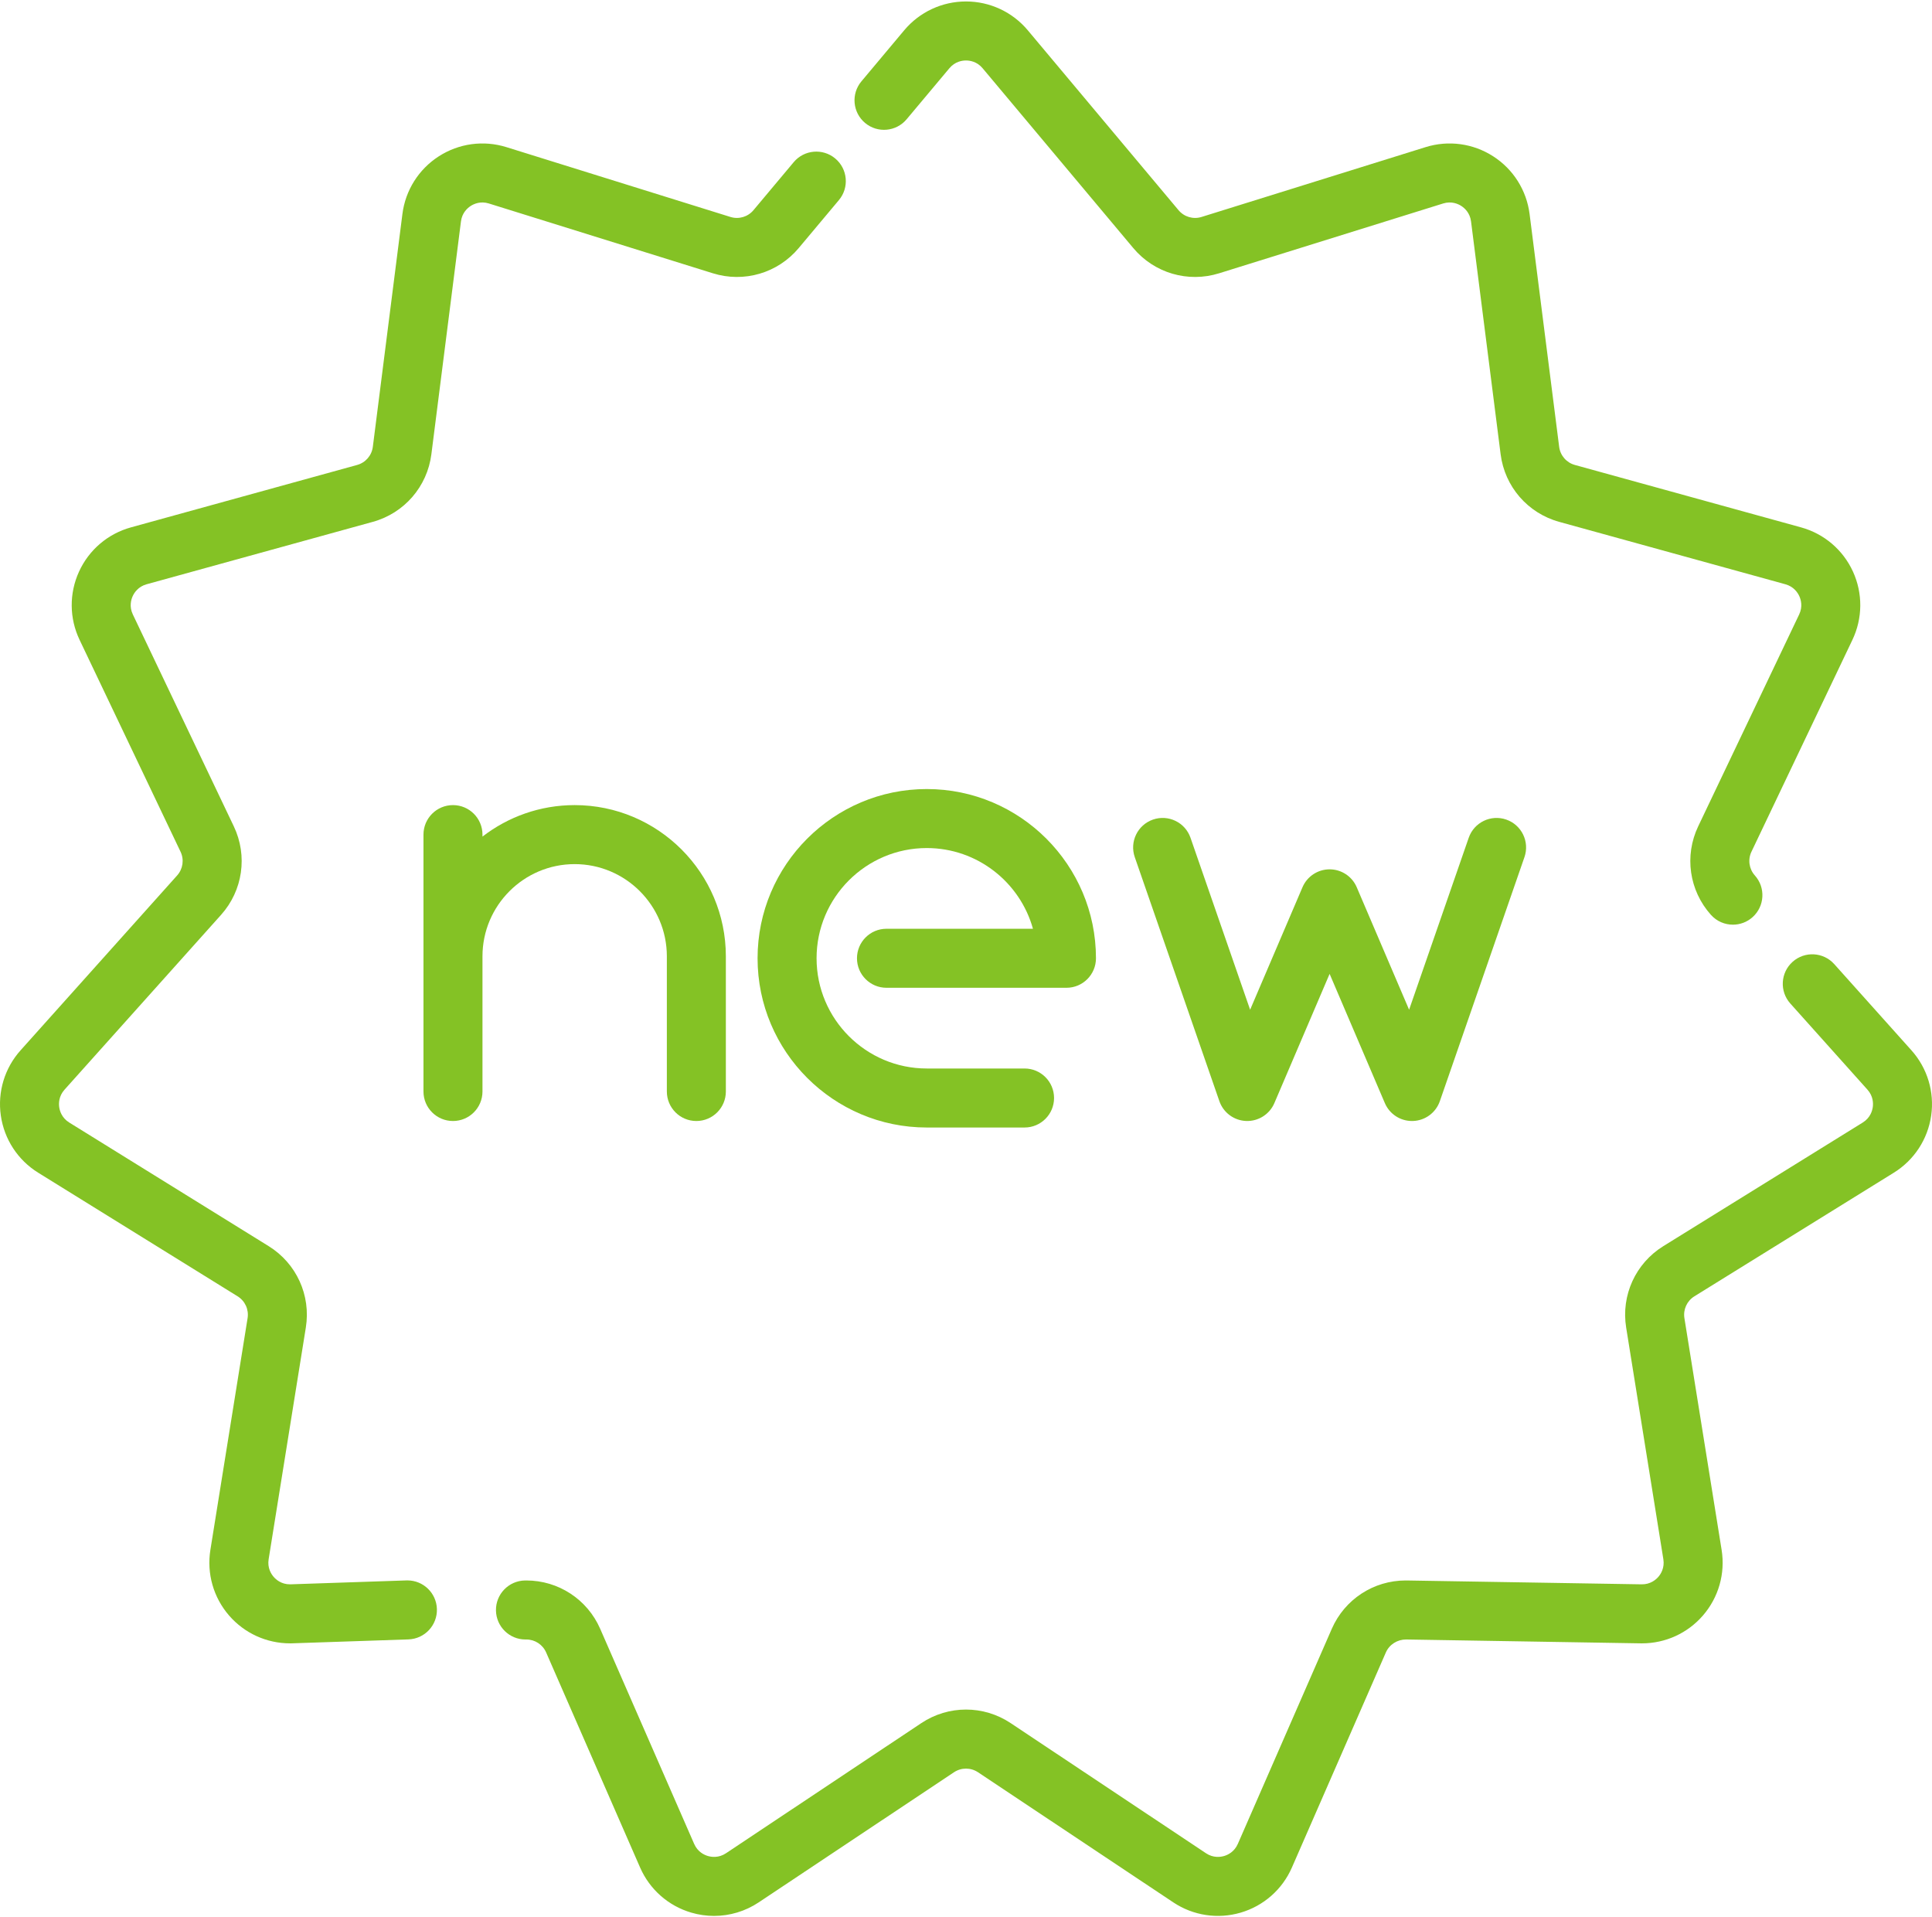 <?xml version="1.0" encoding="UTF-8"?>
<svg width="512px" height="508px" viewBox="0 0 512 508" version="1.1" xmlns="http://www.w3.org/2000/svg" xmlns:xlink="http://www.w3.org/1999/xlink">
    <!-- Generator: Sketch 62 (91390) - https://sketch.com -->
    <title>new</title>
    <desc>Created with Sketch.</desc>
    <g id="Page-1" stroke="none" stroke-width="1" fill="none" fill-rule="evenodd">
        <g id="new" fill="#84C225" fill-rule="nonzero">
            <path d="M221.352,41.995 C218.045,39.222 213.113,39.656 210.339,42.964 L199.677,55.687 C198.184,57.467 195.79,58.17 193.572,57.48 L134.206,38.984 C128.15,37.097 121.625,37.984 116.292,41.411 C110.959,44.838 107.443,50.41 106.644,56.698 L98.805,118.382 C98.513,120.686 96.877,122.573 94.64,123.19 L34.698,139.726 C28.588,141.413 23.573,145.686 20.94,151.453 C18.307,157.219 18.361,163.808 21.089,169.529 L47.843,225.658 C48.843,227.754 48.487,230.226 46.937,231.956 L5.454,278.274 C1.225,282.996 -0.683,289.302 0.22,295.576 C1.122,301.85 4.729,307.363 10.117,310.703 L62.971,343.456 C64.945,344.68 65.982,346.951 65.613,349.244 L55.755,410.636 C54.75,416.894 56.554,423.232 60.705,428.023 C64.779,432.724 70.647,435.401 76.855,435.401 C76.972,435.401 77.092,435.401 77.209,435.401 C77.254,435.397 77.299,435.396 77.344,435.395 L108.234,434.355 C112.549,434.21 115.929,430.594 115.784,426.279 C115.641,422.053 112.171,418.724 107.976,418.724 C107.886,418.724 107.797,418.725 107.708,418.728 L76.898,419.765 C76.881,419.765 76.866,419.765 76.849,419.765 C74.579,419.765 73.165,418.529 72.52,417.785 C71.865,417.029 70.822,415.418 71.192,413.116 L81.05,351.724 C82.421,343.184 78.557,334.722 71.205,330.166 L18.352,297.413 C16.372,296.185 15.837,294.341 15.694,293.352 C15.551,292.363 15.545,290.442 17.1,288.706 L58.584,242.389 C64.356,235.946 65.68,226.738 61.958,218.931 L35.205,162.8 C34.201,160.697 34.748,158.857 35.164,157.947 C35.579,157.037 36.613,155.418 38.858,154.798 L98.8,138.262 C107.137,135.961 113.228,128.931 114.319,120.351 L122.158,58.667 C122.451,56.356 123.907,55.104 124.747,54.563 C125.588,54.022 127.332,53.218 129.557,53.912 L188.923,72.408 C197.174,74.979 206.105,72.361 211.661,65.731 L222.323,53.009 C225.097,49.699 224.662,44.769 221.352,41.995 Z" id="Path"></path>
            <path d="M506.546,278.273 L486.096,255.44 C483.216,252.225 478.274,251.952 475.056,254.832 C471.84,257.713 471.567,262.655 474.448,265.872 L494.898,288.705 C496.452,290.441 496.446,292.361 496.304,293.351 C496.162,294.341 495.628,296.185 493.647,297.413 L440.793,330.166 C433.44,334.722 429.576,343.184 430.948,351.723 L440.807,413.115 C441.176,415.417 440.133,417.028 439.478,417.785 C438.823,418.541 437.364,419.799 435.047,419.764 L372.875,418.744 C372.756,418.742 372.637,418.741 372.518,418.741 C364.013,418.741 356.353,423.741 352.937,431.557 L328.039,488.534 C327.105,490.67 325.356,491.462 324.396,491.743 C323.437,492.024 321.537,492.304 319.598,491.012 L267.848,456.541 C260.65,451.745 251.348,451.745 244.149,456.541 L192.4,491.012 C190.462,492.304 188.561,492.024 187.601,491.743 C186.641,491.462 184.892,490.67 183.959,488.535 L159.061,431.558 C155.646,423.741 147.987,418.741 139.48,418.741 C139.362,418.741 139.242,418.742 139.124,418.744 C134.807,418.815 131.366,422.371 131.435,426.689 C131.506,430.963 134.991,434.379 139.251,434.379 C139.325,434.379 139.4,434.378 139.477,434.377 C141.76,434.377 143.817,435.72 144.735,437.819 L169.634,494.796 C172.172,500.605 177.116,504.96 183.197,506.746 C185.183,507.329 187.214,507.615 189.233,507.615 C193.399,507.615 197.515,506.392 201.069,504.026 L252.818,469.554 C254.751,468.268 257.248,468.267 259.181,469.554 L310.931,504.025 C316.205,507.539 322.719,508.53 328.801,506.746 C334.883,504.96 339.828,500.605 342.367,494.795 L367.265,437.819 C368.196,435.69 370.327,434.371 372.62,434.378 L434.792,435.399 C434.911,435.401 435.029,435.402 435.146,435.402 C441.352,435.402 447.222,432.726 451.295,428.025 C455.446,423.234 457.251,416.898 456.246,410.637 L446.387,349.244 C446.018,346.951 447.056,344.679 449.029,343.456 L501.884,310.703 C507.272,307.363 510.88,301.849 511.781,295.575 C512.683,289.3 510.774,282.995 506.546,278.273 Z" id="Path"></path>
            <path d="M490.909,169.53 C493.637,163.809 493.692,157.22 491.059,151.453 C488.426,145.687 483.411,141.413 477.3,139.726 L417.36,123.19 C415.122,122.573 413.485,120.685 413.194,118.381 L405.355,56.698 C404.556,50.409 401.04,44.838 395.707,41.411 C390.375,37.985 383.845,37.098 377.793,38.984 L318.428,57.48 C316.209,58.171 313.813,57.466 312.322,55.687 L272.381,8.032 C268.31,3.174 262.338,0.387 255.999,0.387 C249.66,0.387 243.689,3.173 239.617,8.032 L228.281,21.558 C225.507,24.868 225.942,29.798 229.251,32.572 C232.558,35.345 237.49,34.912 240.264,31.602 L251.6,18.077 C253.098,16.29 254.998,16.024 255.999,16.024 C257,16.024 258.9,16.291 260.398,18.077 L300.339,65.732 C305.895,72.36 314.823,74.979 323.078,72.408 L382.443,53.912 C384.665,53.22 386.412,54.023 387.253,54.563 C388.094,55.104 389.549,56.356 389.842,58.668 L397.681,120.351 C398.771,128.932 404.863,135.962 413.202,138.263 L473.141,154.799 C475.387,155.419 476.42,157.038 476.836,157.948 C477.251,158.858 477.799,160.698 476.795,162.801 L450.04,218.931 C446.32,226.739 447.644,235.947 453.414,242.388 C454.958,244.112 457.094,244.99 459.24,244.99 C461.096,244.99 462.96,244.332 464.453,242.995 C467.67,240.114 467.942,235.172 465.06,231.955 C463.512,230.226 463.156,227.753 464.155,225.657 L490.909,169.53 Z" id="Path"></path>
            <path d="M152.292,213.31 C143.102,213.31 134.629,216.429 127.861,221.652 L127.861,221.128 C127.861,216.811 124.362,213.31 120.043,213.31 C115.724,213.31 112.225,216.81 112.225,221.128 L112.225,289.191 C112.225,293.508 115.724,297.009 120.043,297.009 C124.362,297.009 127.861,293.509 127.861,289.191 L127.861,253.377 C127.862,239.906 138.82,228.946 152.292,228.946 C165.763,228.946 176.723,239.905 176.723,253.377 L176.723,289.191 C176.723,293.508 180.222,297.009 184.541,297.009 C188.86,297.009 192.359,293.509 192.359,289.191 L192.359,253.377 C192.358,231.284 174.385,213.31 152.292,213.31 Z" id="Path"></path>
            <path d="M245.604,209.055 C220.879,209.055 200.765,229.169 200.765,253.893 C200.765,278.617 220.879,298.731 245.604,298.731 L271.518,298.731 C275.836,298.731 279.336,295.231 279.336,290.913 C279.336,286.596 275.837,283.095 271.518,283.095 L245.604,283.095 C229.502,283.095 216.4,269.995 216.4,253.892 C216.4,237.79 229.5,224.689 245.604,224.689 C259,224.689 270.317,233.755 273.744,246.074 L234.926,246.074 C230.608,246.074 227.108,249.574 227.108,253.892 C227.108,258.209 230.607,261.71 234.926,261.71 L282.624,261.71 C286.942,261.71 290.442,258.21 290.442,253.892 C290.442,229.17 270.328,209.055 245.604,209.055 Z" id="Path"></path>
            <path d="M399.172,217.145 C395.09,215.729 390.639,217.891 389.225,221.969 L373.427,267.525 L359.549,235.072 C358.319,232.194 355.49,230.328 352.361,230.328 C349.232,230.328 346.403,232.195 345.173,235.072 L331.295,267.525 L315.497,221.969 C314.083,217.89 309.633,215.729 305.55,217.145 C301.47,218.559 299.31,223.013 300.725,227.092 L323.148,291.751 C324.206,294.802 327.032,296.889 330.259,297.002 C333.484,297.11 336.452,295.233 337.721,292.262 L352.361,258.028 L367,292.263 C368.233,295.148 371.066,297.007 374.186,297.007 C374.279,297.007 374.371,297.006 374.463,297.003 C377.691,296.889 380.517,294.803 381.574,291.752 L403.997,227.093 C405.411,223.013 403.252,218.559 399.172,217.145 Z" id="Path"></path>
        </g>
    </g>
</svg>